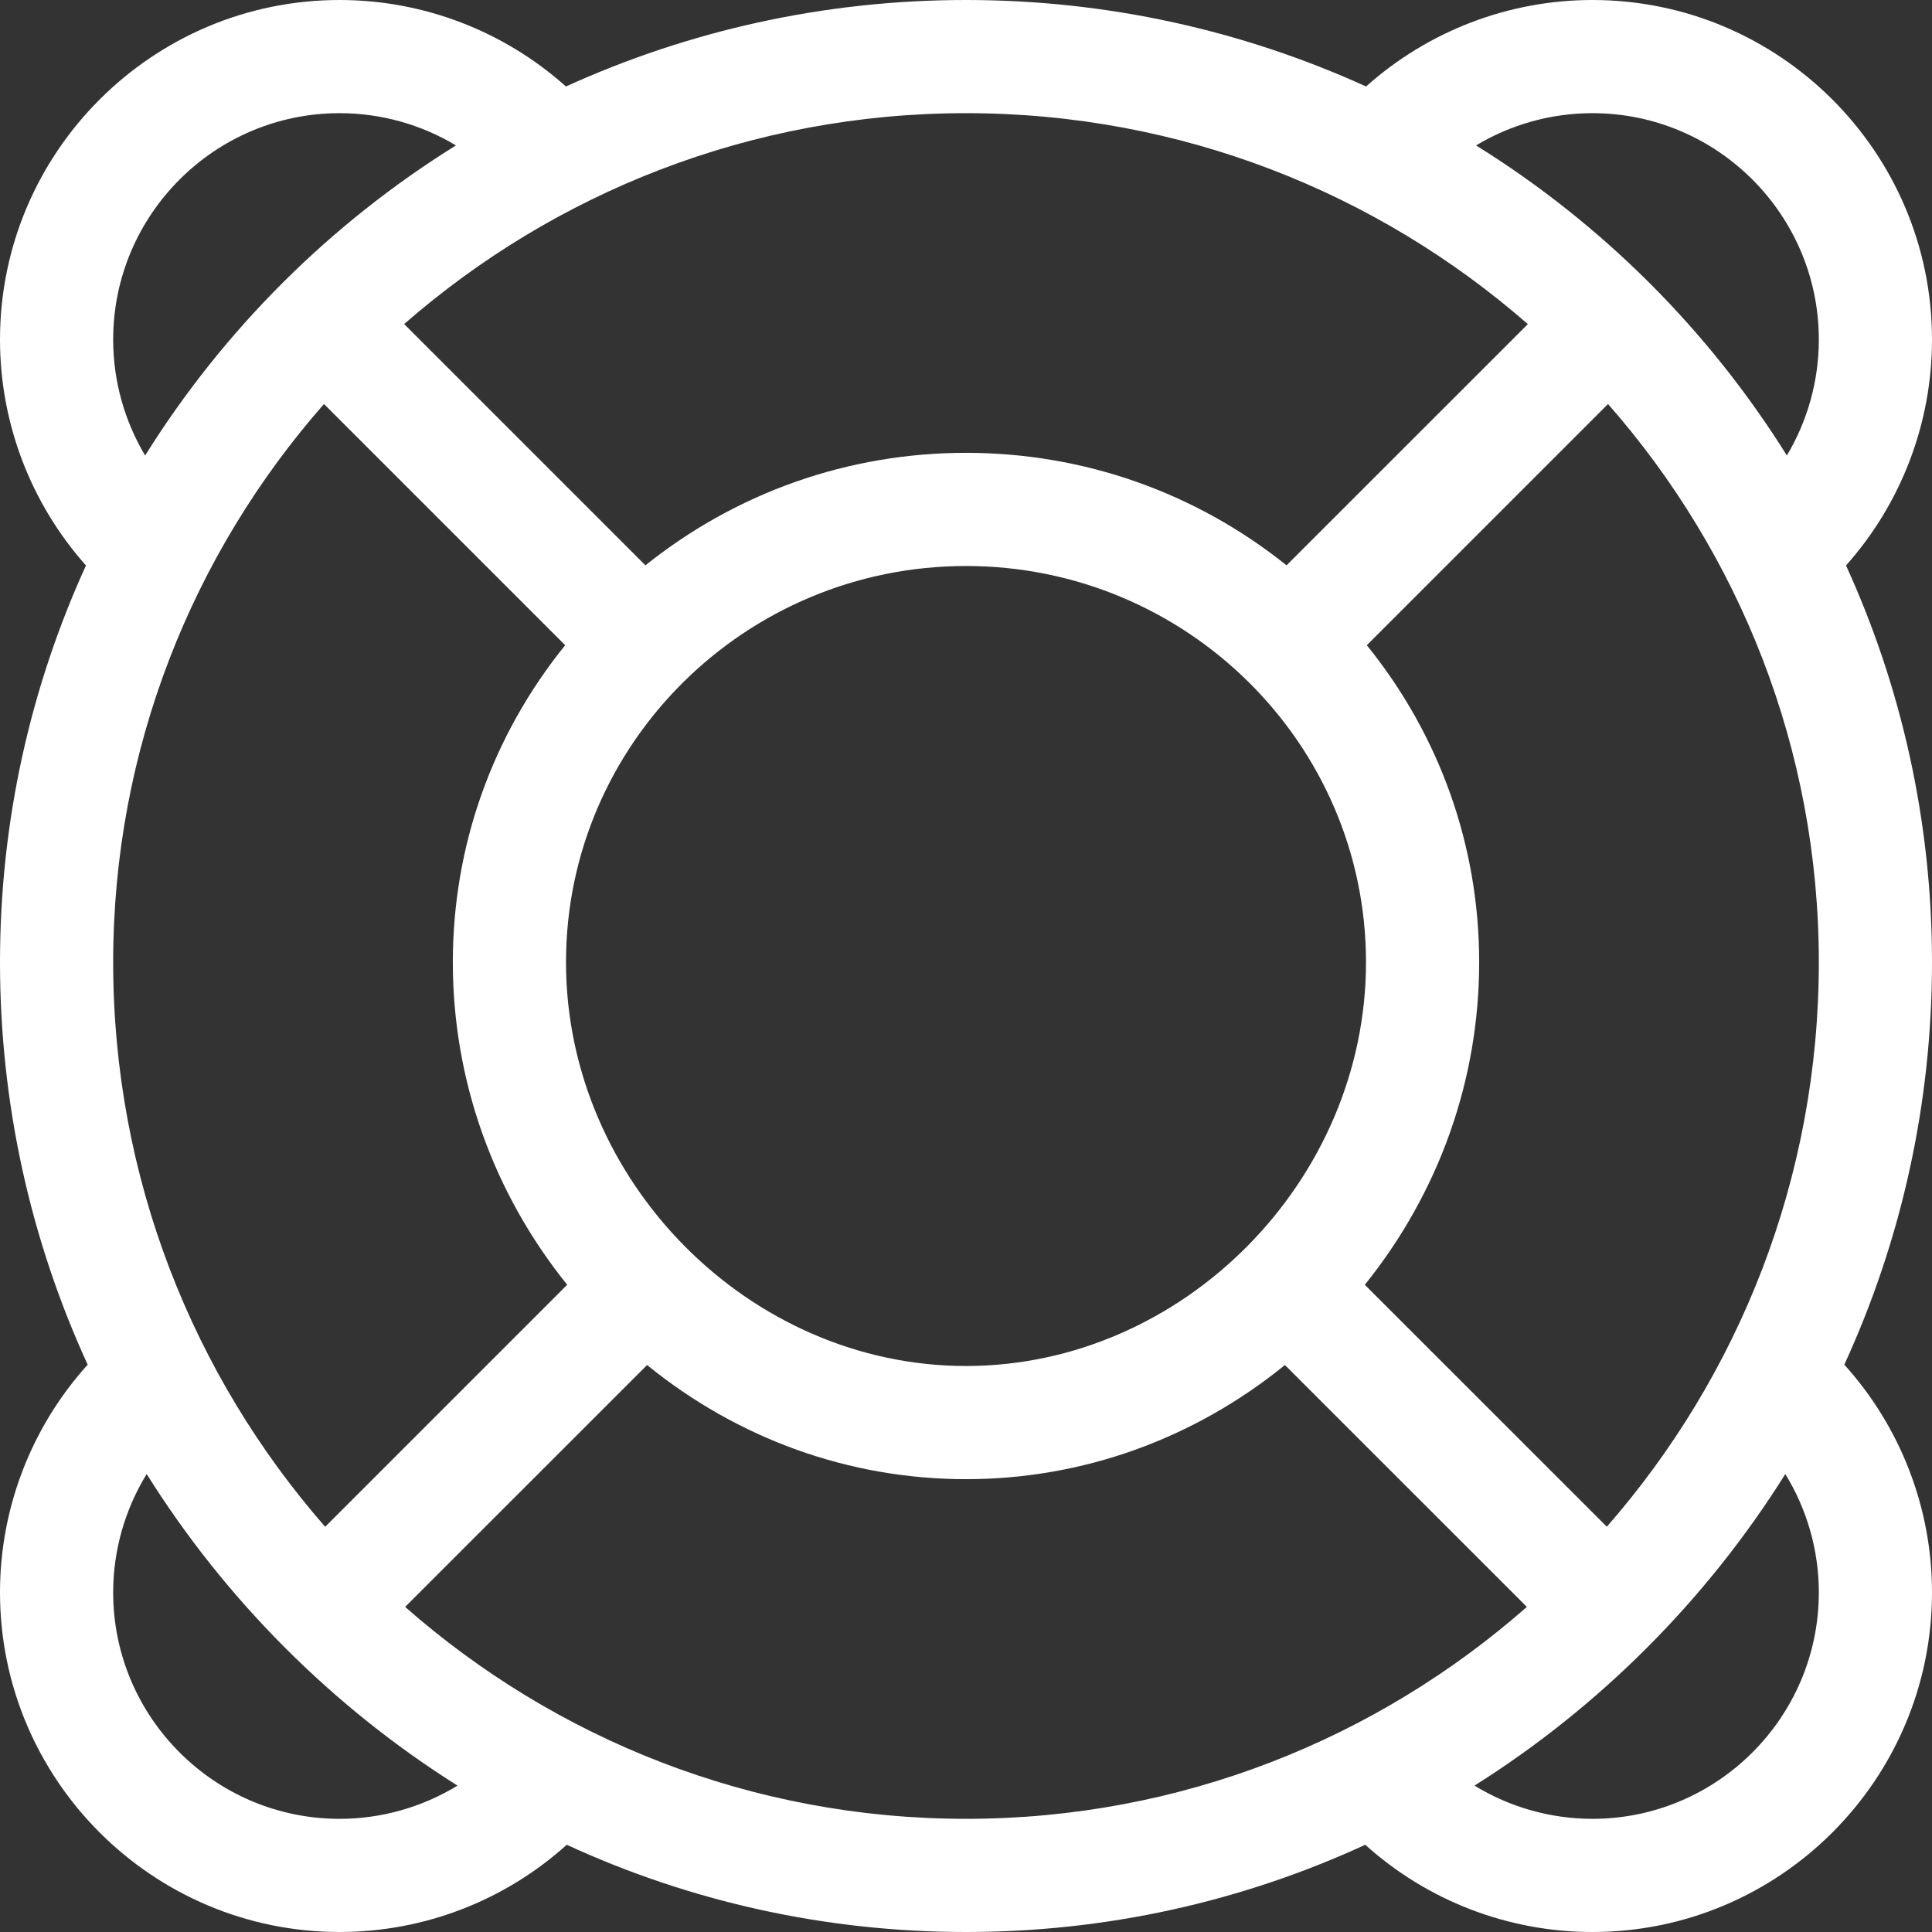 <svg width="26" height="26" viewBox="0 0 26 26" fill="none" xmlns="http://www.w3.org/2000/svg">
<rect x="0" y="0" width="26" height="26" fill="#333333" stroke="none"/>
<path d="M24.843 7.61C25.584 6.777 26 5.698 26 4.57C26 2.05 23.95 0 21.43 0C20.299 0 19.217 0.419 18.384 1.164C16.742 0.417 14.919 0 13 0C11.081 0 9.258 0.417 7.616 1.164C6.783 0.419 5.701 0 4.57 0C2.05 0 0 2.05 0 4.57C0 5.698 0.416 6.777 1.157 7.61C0.414 9.238 0 11.046 0 12.949C0 14.845 0.408 16.683 1.18 18.365C0.425 19.201 0 20.291 0 21.43C0 23.95 2.05 26 4.57 26C5.706 26 6.793 25.578 7.627 24.826C9.296 25.595 11.119 26 13 26C14.881 26 16.704 25.595 18.373 24.826C19.207 25.578 20.294 26 21.43 26C23.95 26 26 23.95 26 21.43C26 20.291 25.575 19.201 24.82 18.365C25.592 16.683 26 14.845 26 12.949C26 11.046 25.586 9.238 24.843 7.61ZM13 1.523C15.894 1.523 18.54 2.596 20.561 4.362L17.314 7.608C16.089 6.627 14.583 6.094 13 6.094C11.417 6.094 9.911 6.627 8.686 7.608L5.439 4.361C7.46 2.596 10.106 1.523 13 1.523ZM18.383 12.949C18.383 15.895 15.918 18.383 13 18.383C10.082 18.383 7.617 15.895 7.617 12.949C7.617 10.009 10.032 7.617 13 7.617C15.968 7.617 18.383 10.009 18.383 12.949ZM4.57 1.523C5.128 1.523 5.668 1.676 6.136 1.957C4.442 3.01 3.008 4.441 1.953 6.13C1.675 5.663 1.523 5.126 1.523 4.57C1.523 2.89 2.89 1.523 4.57 1.523ZM4.36 5.437L7.606 8.683C6.626 9.895 6.094 11.383 6.094 12.949C6.094 14.535 6.636 16.051 7.633 17.29L4.376 20.547C2.601 18.516 1.523 15.857 1.523 12.949C1.523 10.076 2.595 7.447 4.36 5.437ZM4.57 24.477C2.89 24.477 1.523 23.11 1.523 21.43C1.523 20.861 1.683 20.311 1.974 19.837C3.029 21.522 4.471 22.969 6.157 24.03C5.684 24.319 5.136 24.477 4.57 24.477ZM13 24.477C10.113 24.477 7.471 23.4 5.452 21.625L8.708 18.37C9.933 19.365 11.431 19.906 13 19.906C14.569 19.906 16.067 19.365 17.292 18.37L20.548 21.625C18.529 23.4 15.887 24.477 13 24.477ZM21.43 24.477C20.864 24.477 20.316 24.319 19.843 24.03C21.526 22.971 22.969 21.525 24.026 19.837C24.317 20.311 24.477 20.861 24.477 21.43C24.477 23.11 23.11 24.477 21.43 24.477ZM21.624 20.546L18.367 17.29C19.364 16.051 19.906 14.535 19.906 12.949C19.906 11.383 19.374 9.895 18.394 8.683L21.64 5.437C23.405 7.447 24.477 10.076 24.477 12.949C24.477 15.857 23.399 18.516 21.624 20.546ZM24.047 6.13C22.992 4.441 21.558 3.01 19.864 1.957C20.332 1.676 20.872 1.523 21.43 1.523C23.11 1.523 24.477 2.89 24.477 4.57C24.477 5.126 24.325 5.663 24.047 6.13Z" fill="white"/>
</svg>
